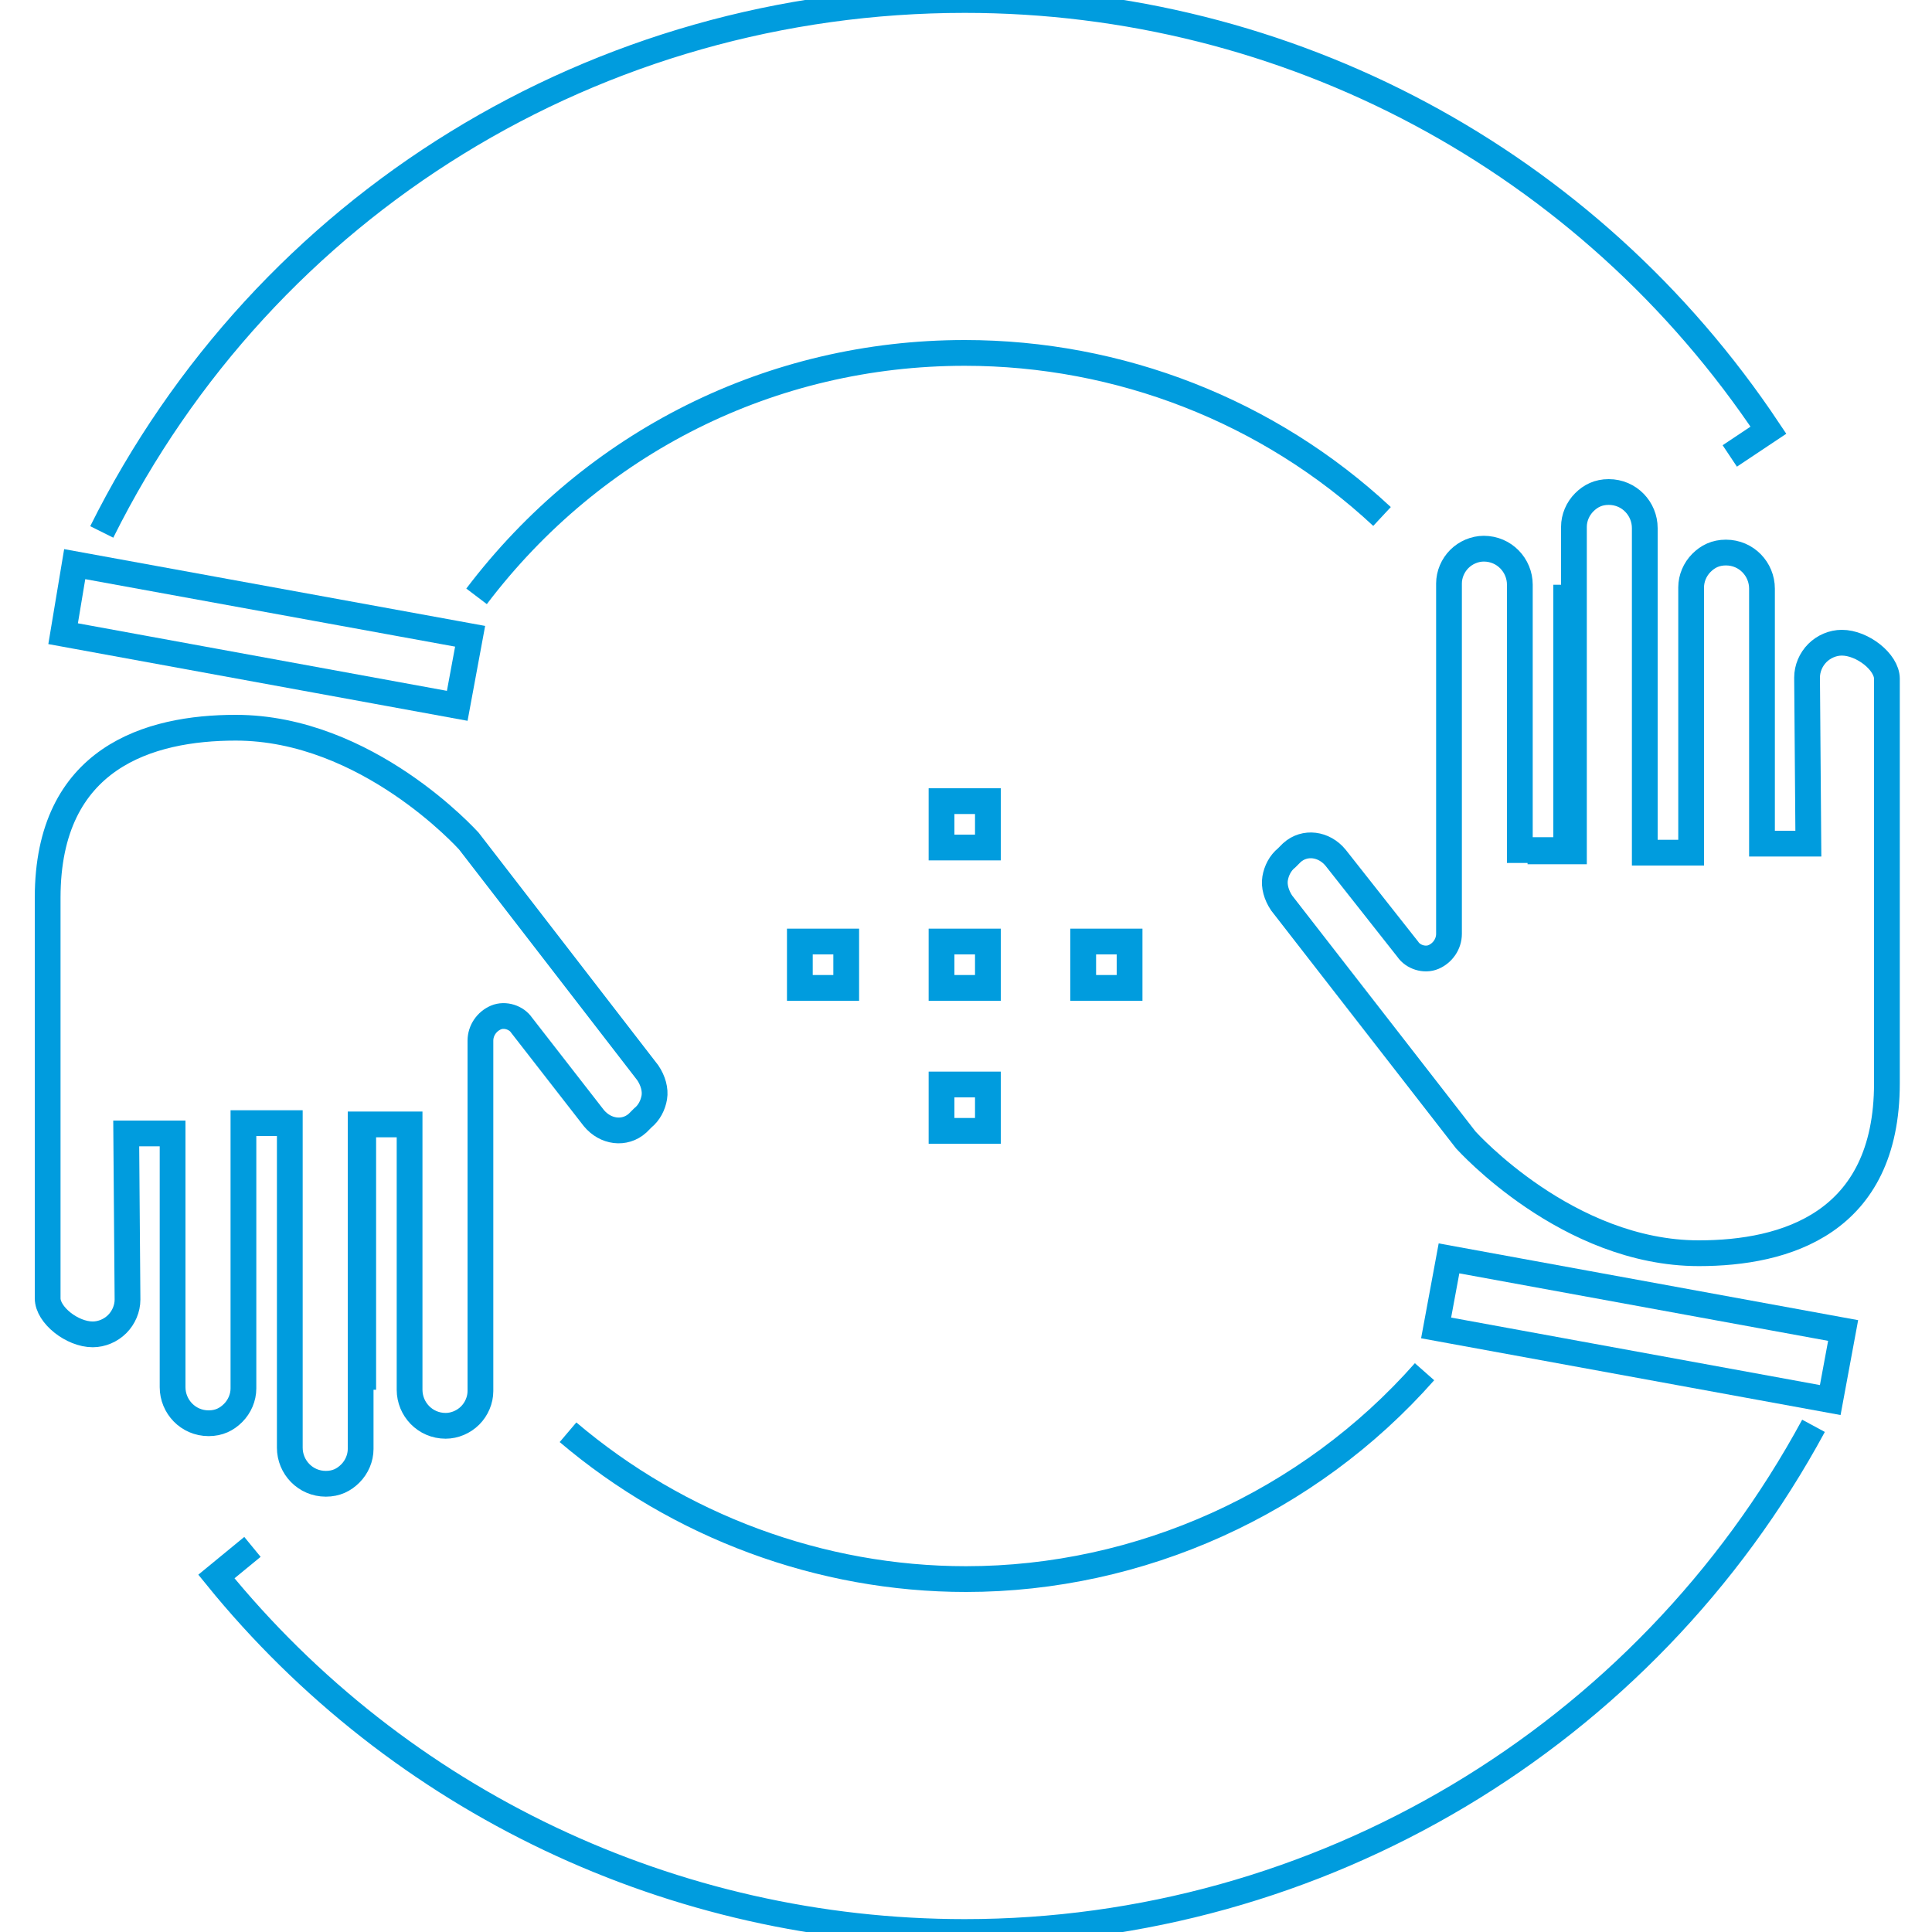 <?xml version="1.0" encoding="utf-8"?>
<!-- Generator: Adobe Illustrator 28.3.0, SVG Export Plug-In . SVG Version: 6.00 Build 0)  -->
<svg version="1.1" id="Layer_1" xmlns="http://www.w3.org/2000/svg" xmlns:xlink="http://www.w3.org/1999/xlink" x="0px" y="0px"
	 viewBox="0 0 150 150" style="enable-background:new 0 0 150 150;" xml:space="preserve">
<style type="text/css">
	.st0{fill:none;stroke:#009CDE;stroke-width:2;stroke-miterlimit:10;}
</style>
<g>
	<g>
		<path class="st0" d="M140.8,110.7c-13.1,24.2-38.4,39.3-65.9,39.3c-22.6,0-43.9-10.1-58.1-27.6l2.8-2.3"/>
		<path class="st0" d="M110.6,106.5c-9,10.2-22.1,16.1-35.6,16.1c-11.3,0-22.3-4.1-30.9-11.4"/>
		<g>
			<path class="st0" d="M121.6,45.4v20.6H118V45.4c0-1.5-1.2-2.8-2.8-2.8c-0.7,0-1.4,0.3-1.9,0.8c-0.5,0.5-0.8,1.2-0.8,1.9v27.2
				c0,0.8-0.5,1.5-1.2,1.8c-0.7,0.3-1.6,0-2-0.6l-5.6-7.1c-0.9-1.1-2.4-1.3-3.4-0.4l-0.4,0.4c-0.5,0.4-0.8,1-0.9,1.6
				c-0.1,0.6,0.1,1.3,0.5,1.9l14.3,18.4c0.1,0.1,7.9,8.8,18.1,8.8l0,0c6.7,0,14.6-2.3,14.6-13.2V52.7c0-1.3-1.9-2.8-3.5-2.8
				c-0.7,0-1.4,0.3-1.9,0.8c-0.5,0.5-0.8,1.2-0.8,1.9l0.1,12.9h-3.6v-7.1V45.7c0-1.5-1.2-2.8-2.8-2.8c-0.8,0-1.4,0.3-1.9,0.8
				c-0.5,0.5-0.8,1.2-0.8,1.9v20.6h-3.6V41c0-1.5-1.2-2.8-2.8-2.8c-0.8,0-1.4,0.3-1.9,0.8c-0.5,0.5-0.8,1.2-0.8,1.9v25.2h-3.6"/>
		</g>
		<path class="st0" d="M111.5,103.1l30.6,5.6l1-5.4l-30.6-5.6L111.5,103.1z"/>
		<g>
			<path class="st0" d="M7.9,41.3C20.6,15.8,46.4,0,74.9,0c25.1,0,48.4,12.4,62.4,33.4l-3,2"/>
			<path class="st0" d="M37,46.3c9.1-12,22.9-18.9,37.9-18.9c12,0,23.6,4.5,32.4,12.7"/>
			<g>
				<path class="st0" d="M4.9,49.2l30.6,5.6l1-5.4L5.8,43.8L4.9,49.2z"/>
			</g>
		</g>
		<rect x="73.1" y="73.1" class="st0" width="3.6" height="3.6"/>
		<rect x="84.1" y="73.1" class="st0" width="3.6" height="3.6"/>
		<rect x="62.1" y="73.1" class="st0" width="3.6" height="3.6"/>
		<rect x="73.1" y="62.2" class="st0" width="3.6" height="3.6"/>
		<rect x="73.1" y="84.2" class="st0" width="3.6" height="3.6"/>
	</g>
	<g>
		<path class="st0" d="M28.2,107.9V87.3h3.6v20.6c0,1.5,1.2,2.8,2.8,2.8c0.7,0,1.4-0.3,1.9-0.8s0.8-1.2,0.8-1.9V80.8
			c0-0.8,0.5-1.5,1.2-1.8s1.6,0,2,0.6l5.6,7.2c0.9,1.1,2.4,1.3,3.4,0.4l0.4-0.4c0.5-0.4,0.8-1,0.9-1.6c0.1-0.6-0.1-1.3-0.5-1.9
			L36.4,65.3c-0.1-0.1-7.9-8.8-18.1-8.8l0,0c-6.7,0-14.6,2.3-14.6,13.2v31.1c0,1.3,1.9,2.8,3.5,2.8c0.7,0,1.4-0.3,1.9-0.8
			c0.5-0.5,0.8-1.2,0.8-1.9L9.8,88h3.6V95v12.7c0,1.5,1.2,2.8,2.8,2.8c0.8,0,1.4-0.3,1.9-0.8c0.5-0.5,0.8-1.2,0.8-1.9V87.2h3.6v25.2
			c0,1.5,1.2,2.8,2.8,2.8c0.8,0,1.4-0.3,1.9-0.8c0.5-0.5,0.8-1.2,0.8-1.9V87.3h3.6"/>
	</g>
</g>
</svg>
